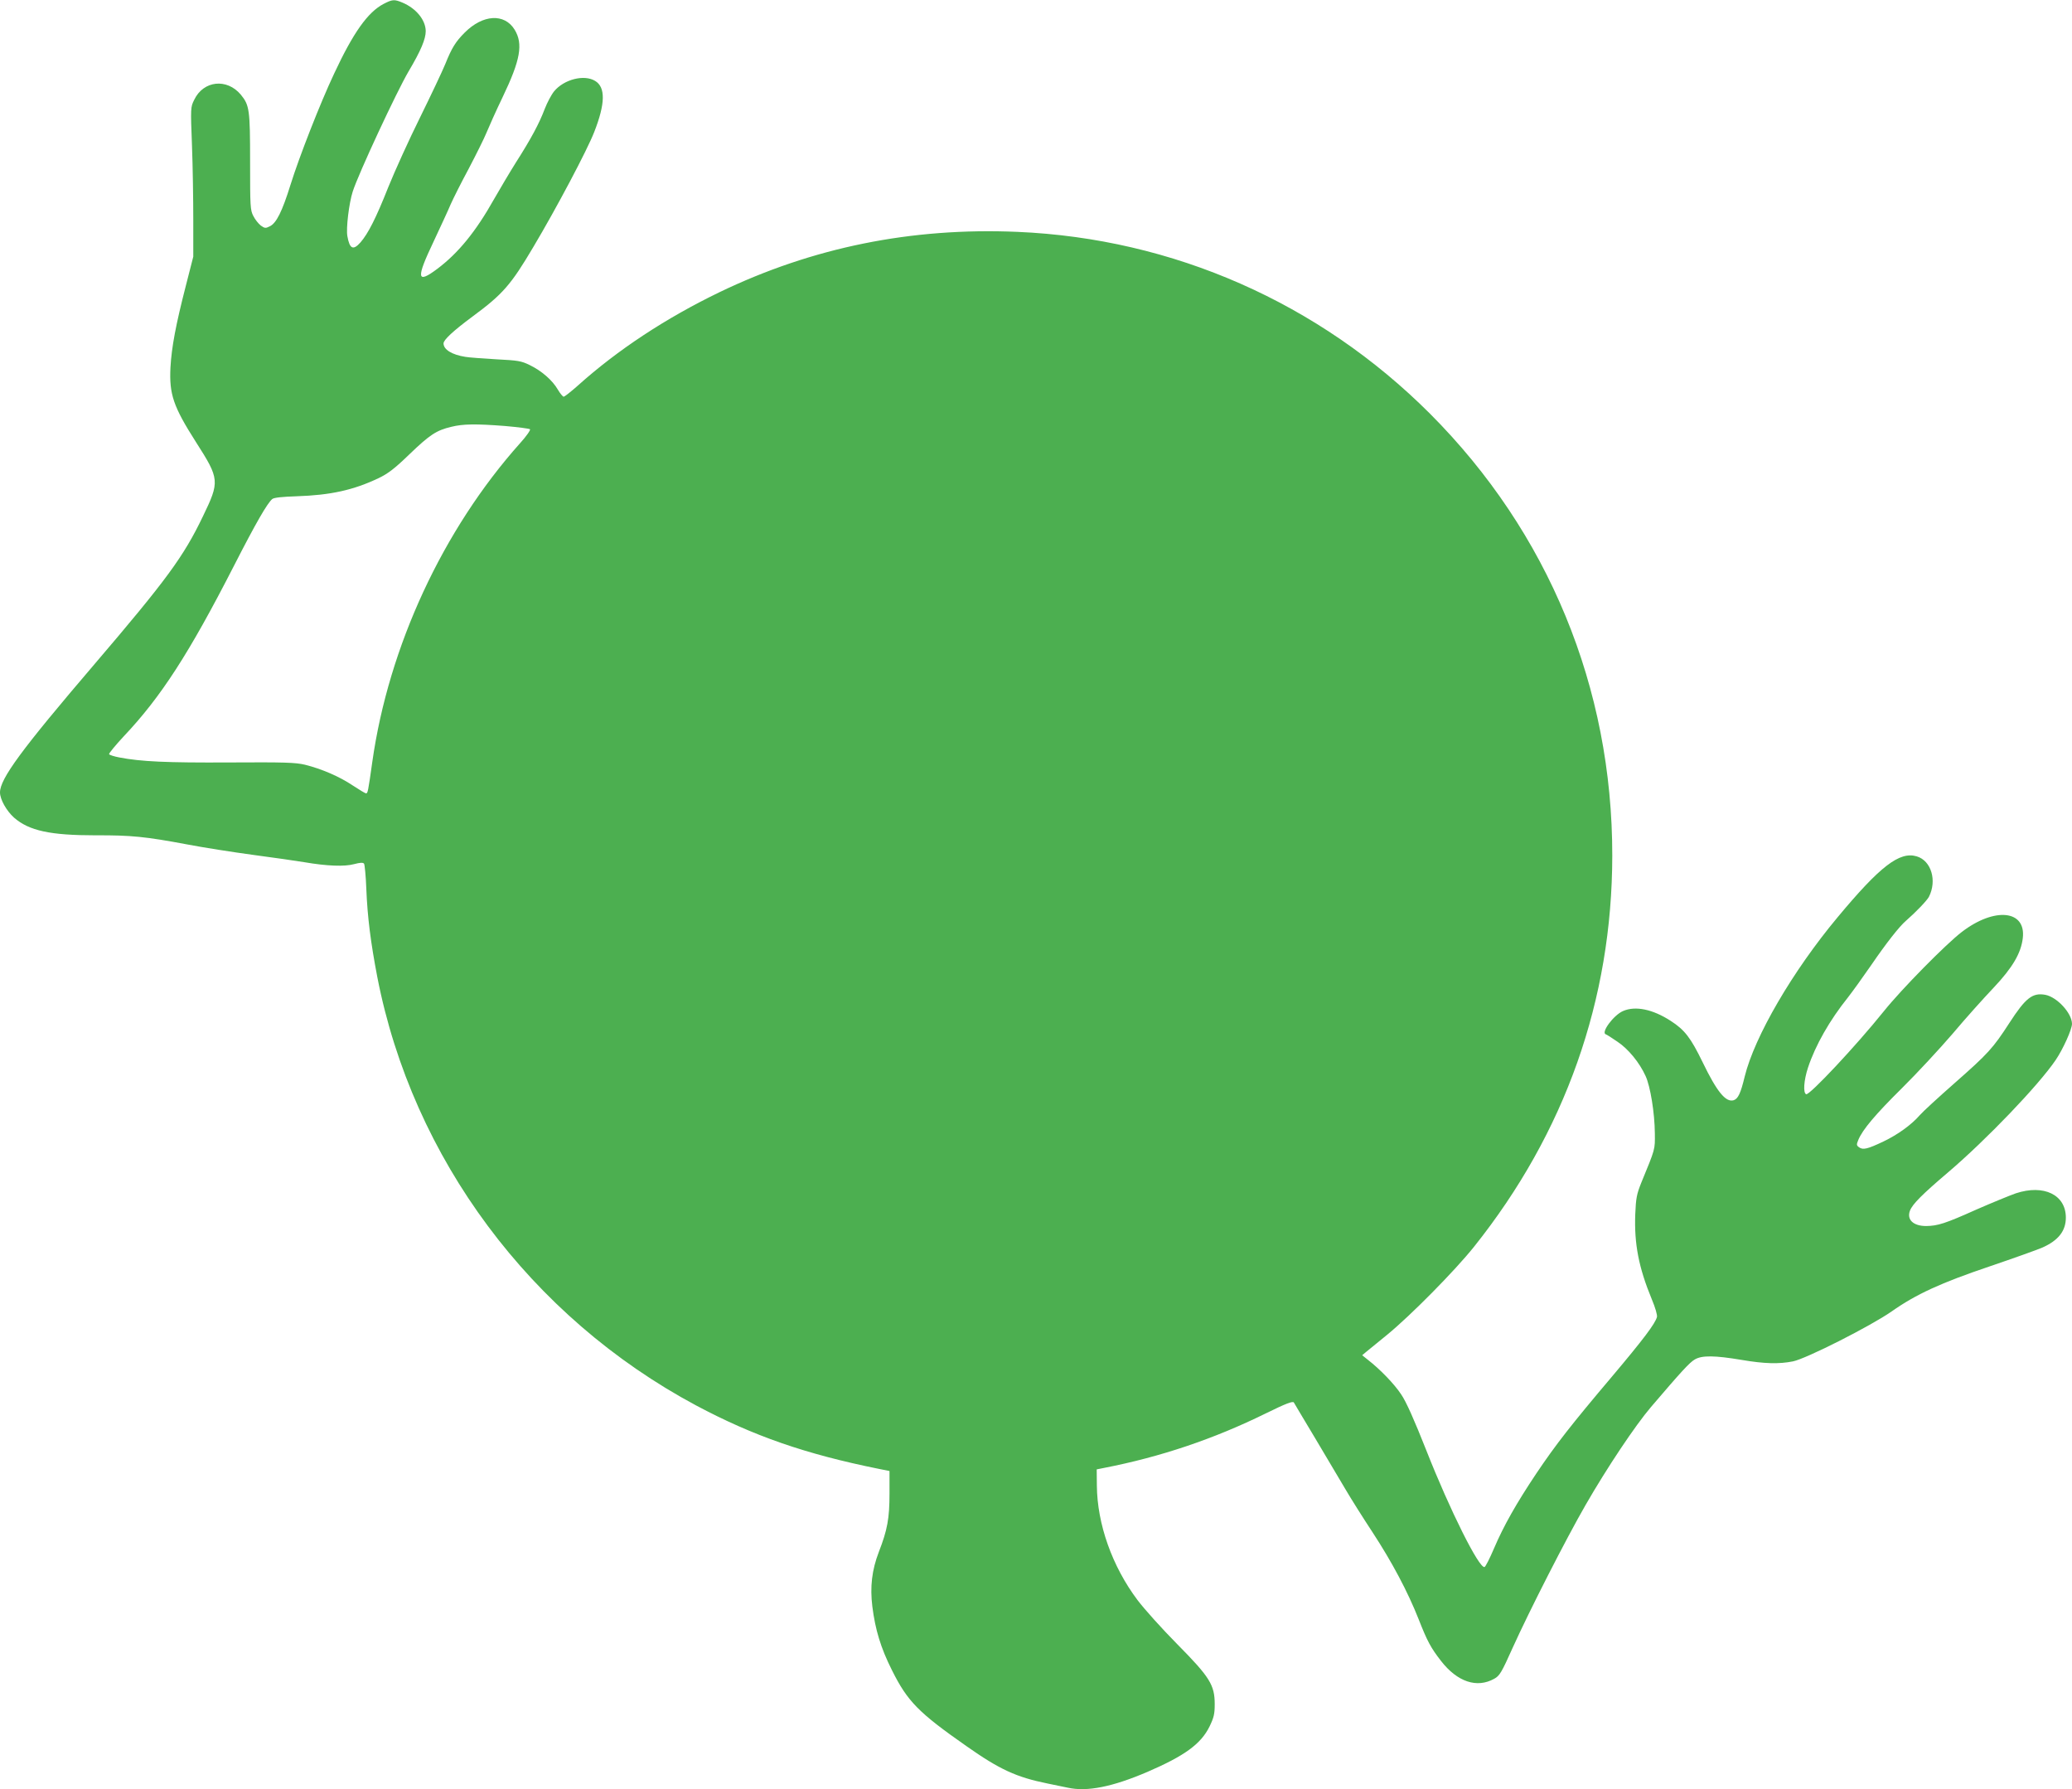 <?xml version="1.0" standalone="no"?>
<!DOCTYPE svg PUBLIC "-//W3C//DTD SVG 20010904//EN"
 "http://www.w3.org/TR/2001/REC-SVG-20010904/DTD/svg10.dtd">
<svg version="1.0" xmlns="http://www.w3.org/2000/svg"
 width="1280pt" height="1105pt" viewBox="0 0 1280 1105"
 preserveAspectRatio="xMidYMid meet">
<g transform="translate(0,1105) scale(0.1,-0.1)"
fill="#4caf50" stroke="none">
<path d="M2370 11026 c-98 -51 -188 -178 -306 -431 -85 -180 -215 -512 -269
-685 -52 -167 -88 -239 -129 -258 -25 -13 -31 -12 -55 5 -14 11 -35 37 -46 59
-19 36 -20 59 -20 334 0 323 -4 350 -57 415 -86 103 -231 88 -288 -31 -23 -46
-23 -49 -14 -283 5 -130 8 -337 8 -461 l0 -225 -46 -180 c-62 -241 -88 -379
-95 -505 -8 -165 17 -240 158 -461 146 -228 147 -242 42 -459 -119 -248 -225
-392 -671 -914 -450 -526 -582 -706 -582 -790 0 -43 40 -114 87 -156 93 -81
224 -109 504 -109 219 1 308 -8 564 -56 99 -19 284 -48 410 -65 127 -17 268
-37 315 -45 140 -24 248 -28 307 -12 38 10 55 11 62 3 4 -6 11 -76 14 -156 7
-175 27 -331 68 -545 218 -1119 947 -2098 1969 -2645 353 -188 674 -300 1130
-392 l65 -13 0 -140 c0 -152 -13 -224 -66 -360 -43 -112 -55 -216 -40 -337 18
-143 52 -256 121 -393 96 -193 164 -262 460 -469 206 -145 309 -192 501 -231
46 -9 103 -21 126 -26 119 -26 275 5 492 98 229 99 330 172 383 280 27 56 32
77 32 138 0 118 -30 167 -231 370 -93 94 -203 216 -246 273 -157 209 -249 470
-251 707 l-1 100 45 9 c350 68 679 179 1000 337 126 62 167 77 173 67 4 -7 62
-105 130 -218 67 -113 151 -254 187 -315 35 -60 112 -182 170 -270 119 -182
217 -366 284 -536 53 -135 75 -176 138 -257 101 -130 222 -170 329 -110 33 18
45 38 114 192 103 228 329 671 450 881 133 231 306 490 404 605 187 219 239
276 271 294 44 26 123 25 290 -3 141 -24 230 -26 316 -9 81 16 480 218 609
308 152 107 305 177 607 279 147 50 293 102 325 116 99 44 145 103 145 185 0
141 -136 207 -309 150 -37 -13 -147 -58 -243 -100 -194 -87 -239 -101 -311
-102 -79 0 -121 39 -100 95 16 41 75 100 236 237 235 200 559 538 664 693 46
68 101 190 101 224 -1 66 -92 165 -165 179 -79 14 -121 -18 -222 -174 -101
-156 -131 -189 -339 -372 -100 -88 -196 -176 -214 -197 -52 -60 -137 -121
-225 -163 -99 -47 -126 -53 -150 -36 -17 12 -17 17 -5 46 26 63 105 157 270
320 92 91 232 242 312 335 79 94 193 221 253 284 118 125 170 214 181 307 21
174 -175 193 -377 38 -98 -75 -373 -354 -481 -489 -172 -214 -459 -520 -480
-513 -20 7 -15 85 11 164 46 139 134 293 247 434 28 36 93 126 144 200 91 133
173 238 214 273 62 54 129 124 142 148 51 100 15 223 -75 250 -106 32 -226
-60 -489 -376 -278 -333 -513 -736 -574 -984 -25 -104 -41 -137 -68 -146 -49
-15 -104 53 -192 235 -73 150 -110 199 -197 255 -111 72 -218 94 -294 61 -59
-25 -139 -134 -107 -144 6 -2 38 -22 71 -45 67 -44 137 -129 175 -213 29 -63
56 -227 57 -354 1 -101 4 -91 -84 -305 -28 -70 -33 -95 -37 -194 -7 -182 21
-329 102 -525 22 -52 35 -98 32 -110 -11 -41 -84 -138 -278 -368 -252 -298
-346 -418 -467 -598 -123 -184 -202 -323 -262 -464 -26 -61 -52 -112 -58 -114
-33 -11 -213 348 -360 721 -74 187 -124 300 -155 345 -42 64 -130 155 -206
214 l-35 28 25 21 c14 11 72 59 130 106 145 119 416 393 536 543 563 705 853
1525 854 2415 1 1038 -395 1998 -1126 2730 -685 685 -1587 1082 -2549 1123
-655 28 -1266 -96 -1841 -373 -329 -159 -628 -355 -875 -577 -42 -37 -81 -68
-87 -68 -5 0 -22 20 -36 44 -33 57 -99 115 -173 151 -53 26 -72 29 -208 36
-82 5 -168 11 -190 15 -83 13 -135 45 -135 83 0 22 59 77 179 166 187 138 237
195 376 430 143 240 333 599 376 710 69 176 70 276 6 315 -68 42 -193 10 -254
-64 -17 -21 -43 -70 -58 -109 -34 -90 -85 -185 -177 -329 -39 -62 -100 -165
-136 -228 -113 -201 -221 -333 -350 -430 -128 -96 -133 -62 -23 169 43 92 91
195 105 229 15 34 65 134 112 221 46 88 96 188 110 223 14 34 58 133 99 218
110 229 128 329 74 417 -63 102 -196 94 -308 -18 -56 -56 -80 -94 -120 -194
-18 -44 -88 -192 -156 -330 -68 -137 -156 -331 -196 -430 -76 -192 -125 -288
-172 -342 -45 -51 -67 -41 -81 38 -9 49 10 204 33 276 36 112 271 616 345 742
76 128 106 200 106 249 -1 69 -59 140 -144 176 -50 21 -62 20 -116 -8z m750
-2607 c80 -7 149 -16 154 -20 5 -4 -22 -43 -61 -86 -477 -534 -812 -1256 -913
-1968 -26 -184 -28 -195 -39 -195 -4 0 -41 22 -82 49 -82 55 -191 102 -295
128 -60 14 -123 16 -469 14 -385 -2 -543 5 -678 31 -32 6 -60 15 -63 20 -3 4
38 54 91 111 229 242 403 511 680 1052 135 264 206 387 237 413 11 9 61 14
150 17 211 7 351 38 507 112 58 28 98 58 191 148 126 121 166 147 258 169 73
18 151 19 332 5z"/>
</g>
</svg>
